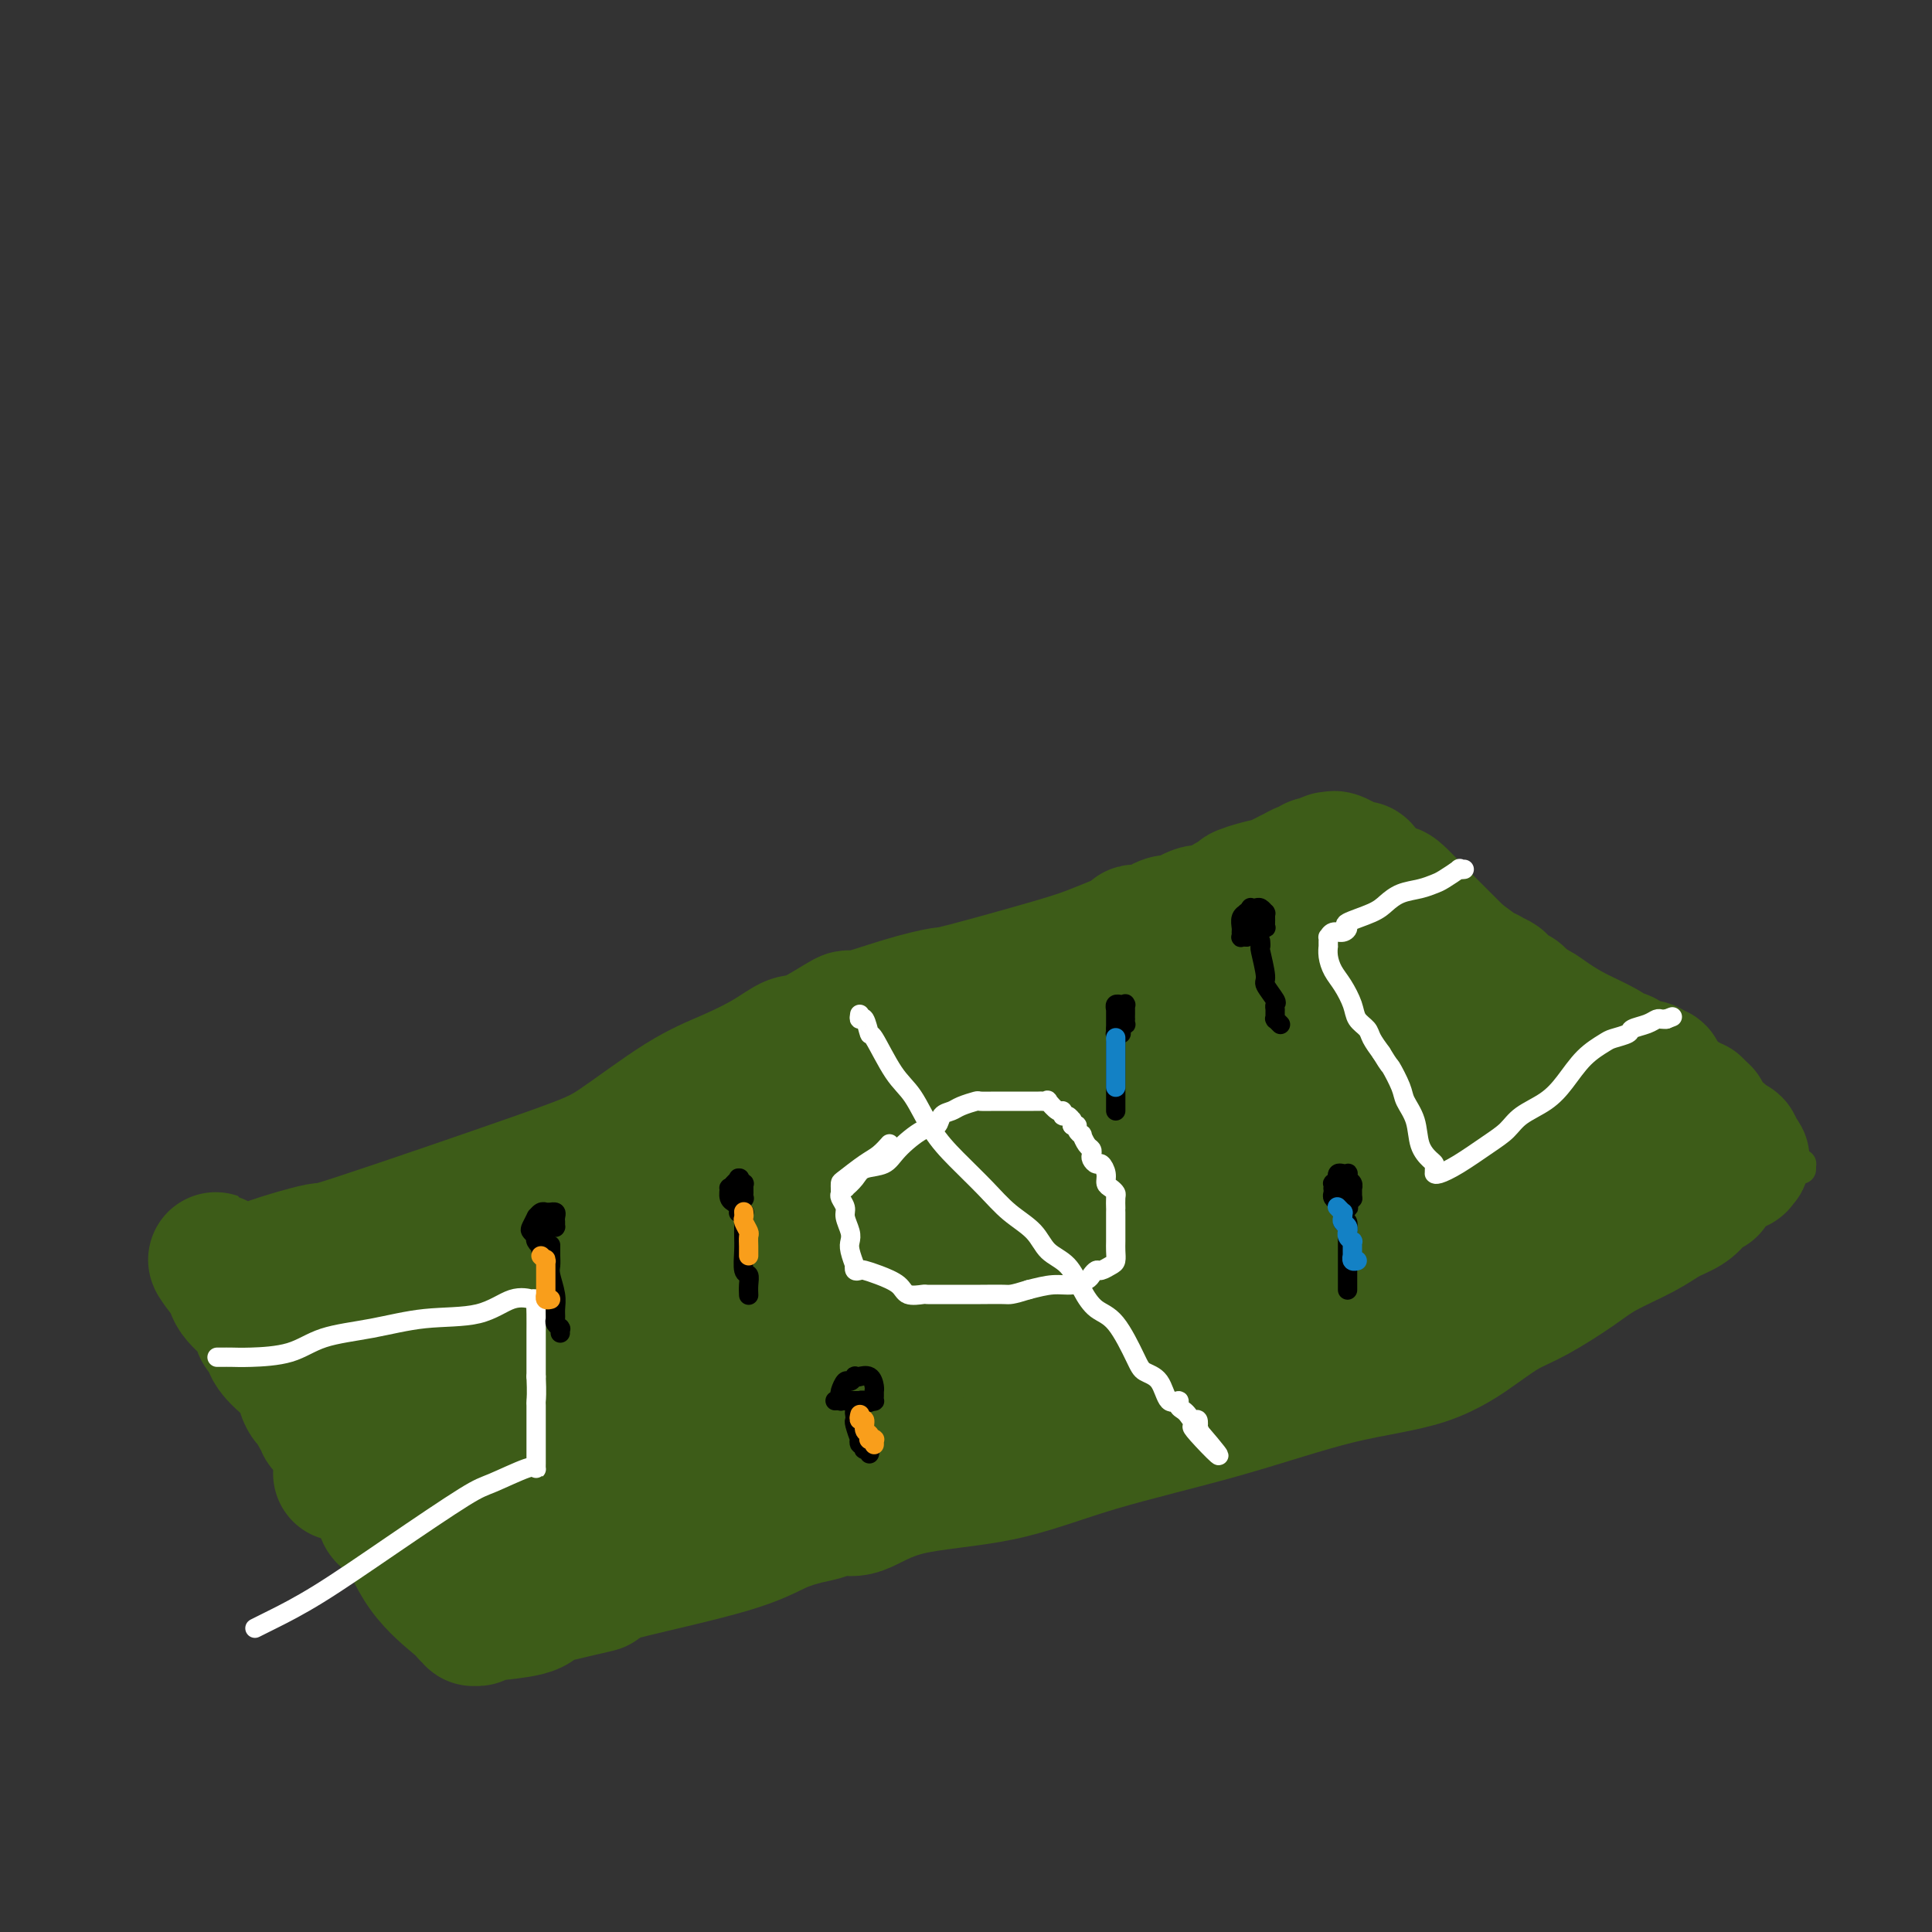<svg viewBox='0 0 400 400' version='1.1' xmlns='http://www.w3.org/2000/svg' xmlns:xlink='http://www.w3.org/1999/xlink'><rect x="0" y="0" width="400" height="400" fill="#333333" stroke="none"/><g fill='none' stroke='rgb(61,92,24)' stroke-width='6' stroke-linecap='round' stroke-linejoin='round'><path d='M37,260c-0.290,0.100 -0.581,0.200 0,0c0.581,-0.200 2.032,-0.698 3,-1c0.968,-0.302 1.453,-0.406 3,-1c1.547,-0.594 4.157,-1.678 5,-2c0.843,-0.322 -0.082,0.119 0,0c0.082,-0.119 1.171,-0.797 2,-1c0.829,-0.203 1.398,0.070 2,0c0.602,-0.070 1.238,-0.482 3,-1c1.762,-0.518 4.651,-1.141 7,-2c2.349,-0.859 4.159,-1.953 7,-3c2.841,-1.047 6.715,-2.045 11,-3c4.285,-0.955 8.983,-1.867 13,-3c4.017,-1.133 7.355,-2.488 12,-4c4.645,-1.512 10.599,-3.180 15,-4c4.401,-0.820 7.251,-0.790 10,-2c2.749,-1.210 5.397,-3.659 8,-5c2.603,-1.341 5.160,-1.573 8,-2c2.840,-0.427 5.962,-1.049 9,-2c3.038,-0.951 5.991,-2.233 9,-3c3.009,-0.767 6.075,-1.020 9,-2c2.925,-0.980 5.711,-2.687 8,-4c2.289,-1.313 4.083,-2.232 6,-3c1.917,-0.768 3.959,-1.384 6,-2'/><path d='M193,210c11.642,-4.389 9.247,-3.862 10,-5c0.753,-1.138 4.654,-3.942 9,-6c4.346,-2.058 9.138,-3.371 13,-5c3.862,-1.629 6.795,-3.573 10,-5c3.205,-1.427 6.683,-2.337 9,-3c2.317,-0.663 3.473,-1.081 5,-2c1.527,-0.919 3.424,-2.340 5,-3c1.576,-0.660 2.831,-0.559 4,-1c1.169,-0.441 2.250,-1.425 3,-2c0.750,-0.575 1.167,-0.743 2,-1c0.833,-0.257 2.082,-0.605 3,-1c0.918,-0.395 1.503,-0.838 2,-1c0.497,-0.162 0.904,-0.042 1,0c0.096,0.042 -0.118,0.008 0,0c0.118,-0.008 0.568,0.012 1,0c0.432,-0.012 0.847,-0.056 1,0c0.153,0.056 0.044,0.211 0,0c-0.044,-0.211 -0.022,-0.789 0,-1c0.022,-0.211 0.044,-0.057 0,0c-0.044,0.057 -0.156,0.016 0,0c0.156,-0.016 0.578,-0.008 1,0'/><path d='M272,174c12.234,-5.568 3.320,-1.488 0,0c-3.320,1.488 -1.045,0.385 0,0c1.045,-0.385 0.860,-0.051 1,0c0.140,0.051 0.607,-0.182 1,0c0.393,0.182 0.714,0.781 1,1c0.286,0.219 0.537,0.060 1,0c0.463,-0.060 1.136,-0.022 1,0c-0.136,0.022 -1.083,0.029 0,1c1.083,0.971 4.195,2.907 6,4c1.805,1.093 2.303,1.343 3,2c0.697,0.657 1.595,1.720 2,2c0.405,0.280 0.319,-0.225 1,0c0.681,0.225 2.128,1.179 3,2c0.872,0.821 1.169,1.510 2,2c0.831,0.490 2.198,0.781 3,1c0.802,0.219 1.041,0.364 2,1c0.959,0.636 2.638,1.762 3,2c0.362,0.238 -0.592,-0.412 0,0c0.592,0.412 2.731,1.886 5,3c2.269,1.114 4.668,1.867 7,3c2.332,1.133 4.598,2.645 7,4c2.402,1.355 4.941,2.552 7,4c2.059,1.448 3.637,3.148 5,4c1.363,0.852 2.509,0.856 3,1c0.491,0.144 0.325,0.428 1,1c0.675,0.572 2.191,1.432 3,2c0.809,0.568 0.910,0.845 1,1c0.090,0.155 0.169,0.187 1,1c0.831,0.813 2.416,2.406 4,4'/><path d='M346,220c12.505,8.127 6.766,5.445 6,5c-0.766,-0.445 3.441,1.349 6,3c2.559,1.651 3.469,3.161 4,4c0.531,0.839 0.682,1.008 1,1c0.318,-0.008 0.803,-0.194 1,0c0.197,0.194 0.104,0.769 0,1c-0.104,0.231 -0.220,0.118 0,0c0.220,-0.118 0.777,-0.242 1,0c0.223,0.242 0.111,0.848 0,1c-0.111,0.152 -0.223,-0.151 0,0c0.223,0.151 0.781,0.758 1,1c0.219,0.242 0.100,0.121 0,0c-0.100,-0.121 -0.183,-0.241 0,0c0.183,0.241 0.630,0.843 1,1c0.370,0.157 0.663,-0.130 1,0c0.337,0.130 0.717,0.676 1,1c0.283,0.324 0.468,0.426 1,1c0.532,0.574 1.410,1.622 2,2c0.590,0.378 0.890,0.087 1,0c0.110,-0.087 0.029,0.029 0,0c-0.029,-0.029 -0.008,-0.204 0,0c0.008,0.204 0.002,0.787 0,1c-0.002,0.213 -0.001,0.057 0,0c0.001,-0.057 0.000,-0.016 0,0c-0.000,0.016 -0.000,0.008 0,0'/></g>
<g fill='none' stroke='rgb(61,92,24)' stroke-width='28' stroke-linecap='round' stroke-linejoin='round'><path d='M354,246c-0.444,-0.007 -0.888,-0.014 -1,0c-0.112,0.014 0.109,0.048 0,0c-0.109,-0.048 -0.549,-0.179 -1,0c-0.451,0.179 -0.914,0.669 -1,1c-0.086,0.331 0.203,0.504 0,1c-0.203,0.496 -0.900,1.317 -2,2c-1.100,0.683 -2.603,1.229 -4,2c-1.397,0.771 -2.687,1.767 -5,3c-2.313,1.233 -5.650,2.704 -8,4c-2.350,1.296 -3.712,2.416 -6,4c-2.288,1.584 -5.503,3.631 -8,5c-2.497,1.369 -4.278,2.058 -6,3c-1.722,0.942 -3.387,2.136 -6,4c-2.613,1.864 -6.176,4.397 -11,6c-4.824,1.603 -10.909,2.275 -18,4c-7.091,1.725 -15.187,4.502 -24,7c-8.813,2.498 -18.342,4.717 -26,7c-7.658,2.283 -13.444,4.629 -20,6c-6.556,1.371 -13.883,1.767 -19,3c-5.117,1.233 -8.026,3.302 -10,4c-1.974,0.698 -3.014,0.026 -4,0c-0.986,-0.026 -1.920,0.595 -3,1c-1.080,0.405 -2.308,0.595 -4,1c-1.692,0.405 -3.848,1.026 -6,2c-2.152,0.974 -4.298,2.302 -10,4c-5.702,1.698 -14.958,3.765 -20,5c-5.042,1.235 -5.869,1.639 -7,2c-1.131,0.361 -2.565,0.681 -4,1'/><path d='M120,328c-27.090,7.497 -7.314,2.741 0,1c7.314,-1.741 2.166,-0.467 0,0c-2.166,0.467 -1.350,0.125 -1,0c0.350,-0.125 0.232,-0.035 0,0c-0.232,0.035 -0.580,0.015 -1,0c-0.420,-0.015 -0.911,-0.026 -1,0c-0.089,0.026 0.226,0.088 0,0c-0.226,-0.088 -0.993,-0.325 -2,0c-1.007,0.325 -2.253,1.211 -3,2c-0.747,0.789 -0.994,1.479 -3,2c-2.006,0.521 -5.771,0.872 -7,1c-1.229,0.128 0.077,0.033 0,0c-0.077,-0.033 -1.536,-0.005 -2,0c-0.464,0.005 0.068,-0.013 0,0c-0.068,0.013 -0.735,0.057 -1,0c-0.265,-0.057 -0.127,-0.215 0,0c0.127,0.215 0.245,0.805 0,1c-0.245,0.195 -0.852,-0.003 -1,0c-0.148,0.003 0.162,0.207 0,0c-0.162,-0.207 -0.798,-0.826 -1,-1c-0.202,-0.174 0.030,0.098 0,0c-0.030,-0.098 -0.322,-0.567 -2,-2c-1.678,-1.433 -4.743,-3.830 -7,-7c-2.257,-3.170 -3.708,-7.114 -5,-9c-1.292,-1.886 -2.426,-1.715 -3,-2c-0.574,-0.285 -0.587,-1.025 -1,-2c-0.413,-0.975 -1.227,-2.186 -2,-3c-0.773,-0.814 -1.507,-1.233 -2,-2c-0.493,-0.767 -0.747,-1.884 -1,-3'/><path d='M74,304c-3.840,-5.084 -2.941,-3.795 -3,-4c-0.059,-0.205 -1.077,-1.904 -2,-3c-0.923,-1.096 -1.753,-1.588 -2,-2c-0.247,-0.412 0.088,-0.742 0,-1c-0.088,-0.258 -0.599,-0.442 -1,-1c-0.401,-0.558 -0.691,-1.490 -1,-2c-0.309,-0.510 -0.635,-0.598 -1,-1c-0.365,-0.402 -0.767,-1.118 -1,-2c-0.233,-0.882 -0.296,-1.929 -1,-3c-0.704,-1.071 -2.048,-2.167 -3,-3c-0.952,-0.833 -1.513,-1.403 -2,-2c-0.487,-0.597 -0.901,-1.220 -1,-2c-0.099,-0.780 0.117,-1.716 0,-2c-0.117,-0.284 -0.568,0.083 -1,0c-0.432,-0.083 -0.847,-0.617 -1,-1c-0.153,-0.383 -0.045,-0.614 0,-1c0.045,-0.386 0.026,-0.927 -1,-2c-1.026,-1.073 -3.058,-2.679 -4,-4c-0.942,-1.321 -0.792,-2.356 -1,-3c-0.208,-0.644 -0.774,-0.898 -1,-1c-0.226,-0.102 -0.113,-0.051 0,0'/><path d='M47,264c-4.324,-6.197 -1.635,-1.691 0,0c1.635,1.691 2.215,0.565 6,-1c3.785,-1.565 10.774,-3.570 13,-4c2.226,-0.430 -0.312,0.714 8,-2c8.312,-2.714 27.475,-9.285 38,-13c10.525,-3.715 12.413,-4.572 16,-7c3.587,-2.428 8.874,-6.426 13,-9c4.126,-2.574 7.090,-3.725 10,-5c2.910,-1.275 5.767,-2.675 8,-4c2.233,-1.325 3.844,-2.574 5,-3c1.156,-0.426 1.859,-0.027 4,-1c2.141,-0.973 5.721,-3.318 7,-4c1.279,-0.682 0.256,0.298 2,0c1.744,-0.298 6.255,-1.874 10,-3c3.745,-1.126 6.724,-1.800 8,-2c1.276,-0.200 0.848,0.076 5,-1c4.152,-1.076 12.885,-3.504 18,-5c5.115,-1.496 6.613,-2.061 9,-3c2.387,-0.939 5.661,-2.252 7,-3c1.339,-0.748 0.741,-0.932 1,-1c0.259,-0.068 1.374,-0.021 2,0c0.626,0.021 0.763,0.015 1,0c0.237,-0.015 0.575,-0.040 1,0c0.425,0.040 0.936,0.146 1,0c0.064,-0.146 -0.318,-0.545 0,-1c0.318,-0.455 1.335,-0.966 2,-1c0.665,-0.034 0.976,0.411 2,0c1.024,-0.411 2.759,-1.677 4,-2c1.241,-0.323 1.988,0.298 3,0c1.012,-0.298 2.289,-1.514 3,-2c0.711,-0.486 0.855,-0.243 1,0'/><path d='M255,187c12.992,-4.118 5.473,-2.413 3,-2c-2.473,0.413 0.100,-0.468 2,-1c1.900,-0.532 3.126,-0.717 4,-1c0.874,-0.283 1.396,-0.664 2,-1c0.604,-0.336 1.290,-0.626 2,-1c0.710,-0.374 1.444,-0.831 2,-1c0.556,-0.169 0.933,-0.049 1,0c0.067,0.049 -0.176,0.028 0,0c0.176,-0.028 0.773,-0.064 1,0c0.227,0.064 0.086,0.227 0,0c-0.086,-0.227 -0.115,-0.846 0,-1c0.115,-0.154 0.374,0.155 1,0c0.626,-0.155 1.618,-0.774 2,-1c0.382,-0.226 0.155,-0.060 0,0c-0.155,0.060 -0.238,0.014 0,0c0.238,-0.014 0.796,0.005 1,0c0.204,-0.005 0.053,-0.032 0,0c-0.053,0.032 -0.008,0.124 0,0c0.008,-0.124 -0.020,-0.465 1,0c1.020,0.465 3.090,1.737 4,2c0.910,0.263 0.660,-0.483 1,0c0.340,0.483 1.268,2.197 2,3c0.732,0.803 1.266,0.697 2,1c0.734,0.303 1.668,1.017 2,1c0.332,-0.017 0.061,-0.764 1,0c0.939,0.764 3.087,3.040 4,4c0.913,0.960 0.592,0.605 1,1c0.408,0.395 1.545,1.542 3,3c1.455,1.458 3.227,3.229 5,5'/><path d='M302,198c5.041,3.714 4.142,2.998 4,3c-0.142,0.002 0.472,0.720 1,1c0.528,0.280 0.972,0.122 1,0c0.028,-0.122 -0.358,-0.206 0,0c0.358,0.206 1.461,0.703 2,1c0.539,0.297 0.514,0.394 1,1c0.486,0.606 1.483,1.723 2,2c0.517,0.277 0.555,-0.285 1,0c0.445,0.285 1.298,1.416 2,2c0.702,0.584 1.253,0.619 2,1c0.747,0.381 1.692,1.106 3,2c1.308,0.894 2.981,1.955 5,3c2.019,1.045 4.384,2.074 6,3c1.616,0.926 2.482,1.750 3,2c0.518,0.250 0.689,-0.073 1,0c0.311,0.073 0.763,0.541 1,1c0.237,0.459 0.260,0.907 1,1c0.740,0.093 2.197,-0.171 3,0c0.803,0.171 0.950,0.777 1,1c0.050,0.223 0.001,0.061 0,0c-0.001,-0.061 0.045,-0.023 0,0c-0.045,0.023 -0.182,0.029 0,0c0.182,-0.029 0.684,-0.093 1,0c0.316,0.093 0.445,0.345 0,1c-0.445,0.655 -1.466,1.715 -2,2c-0.534,0.285 -0.581,-0.204 -3,1c-2.419,1.204 -7.209,4.102 -12,7'/><path d='M326,233c-3.442,1.947 -3.548,1.815 -5,3c-1.452,1.185 -4.250,3.685 -6,5c-1.750,1.315 -2.451,1.443 -3,2c-0.549,0.557 -0.948,1.542 -2,2c-1.052,0.458 -2.759,0.391 -4,1c-1.241,0.609 -2.016,1.896 -5,4c-2.984,2.104 -8.176,5.025 -13,7c-4.824,1.975 -9.279,3.004 -17,6c-7.721,2.996 -18.709,7.958 -26,11c-7.291,3.042 -10.885,4.165 -14,5c-3.115,0.835 -5.750,1.382 -8,2c-2.250,0.618 -4.116,1.309 -6,2c-1.884,0.691 -3.786,1.384 -6,2c-2.214,0.616 -4.740,1.156 -8,2c-3.260,0.844 -7.254,1.991 -12,3c-4.746,1.009 -10.243,1.878 -18,3c-7.757,1.122 -17.776,2.496 -22,3c-4.224,0.504 -2.655,0.139 -9,1c-6.345,0.861 -20.603,2.949 -28,4c-7.397,1.051 -7.932,1.066 -8,1c-0.068,-0.066 0.330,-0.214 0,0c-0.330,0.214 -1.387,0.789 -2,1c-0.613,0.211 -0.783,0.057 -1,0c-0.217,-0.057 -0.482,-0.016 -1,0c-0.518,0.016 -1.290,0.008 -2,0c-0.710,-0.008 -1.360,-0.016 -2,0c-0.640,0.016 -1.271,0.057 -3,0c-1.729,-0.057 -4.556,-0.211 -7,0c-2.444,0.211 -4.504,0.788 -6,1c-1.496,0.212 -2.427,0.061 -3,0c-0.573,-0.061 -0.786,-0.030 -1,0'/><path d='M78,304c-14.666,1.863 -3.831,1.021 0,0c3.831,-1.021 0.659,-2.222 -1,-4c-1.659,-1.778 -1.803,-4.134 -2,-6c-0.197,-1.866 -0.445,-3.243 -1,-5c-0.555,-1.757 -1.416,-3.893 -2,-6c-0.584,-2.107 -0.889,-4.185 -1,-6c-0.111,-1.815 -0.027,-3.367 0,-4c0.027,-0.633 -0.001,-0.346 0,-1c0.001,-0.654 0.032,-2.251 0,-3c-0.032,-0.749 -0.125,-0.652 1,-1c1.125,-0.348 3.470,-1.140 6,-2c2.530,-0.860 5.244,-1.788 9,-3c3.756,-1.212 8.552,-2.708 12,-4c3.448,-1.292 5.546,-2.378 7,-3c1.454,-0.622 2.262,-0.778 3,-1c0.738,-0.222 1.405,-0.510 3,-1c1.595,-0.490 4.117,-1.184 7,-2c2.883,-0.816 6.126,-1.756 9,-2c2.874,-0.244 5.377,0.208 9,0c3.623,-0.208 8.364,-1.075 14,-2c5.636,-0.925 12.166,-1.908 20,-3c7.834,-1.092 16.972,-2.294 26,-4c9.028,-1.706 17.946,-3.915 25,-6c7.054,-2.085 12.243,-4.046 18,-7c5.757,-2.954 12.081,-6.899 15,-9c2.919,-2.101 2.431,-2.356 3,-3c0.569,-0.644 2.194,-1.678 3,-2c0.806,-0.322 0.793,0.068 1,0c0.207,-0.068 0.633,-0.595 1,-1c0.367,-0.405 0.676,-0.687 1,-1c0.324,-0.313 0.662,-0.656 1,-1'/><path d='M265,211c4.106,-2.581 1.871,-0.533 1,0c-0.871,0.533 -0.378,-0.448 0,-1c0.378,-0.552 0.641,-0.673 1,-1c0.359,-0.327 0.814,-0.858 1,-1c0.186,-0.142 0.101,0.107 0,0c-0.101,-0.107 -0.219,-0.568 0,-1c0.219,-0.432 0.776,-0.833 1,-1c0.224,-0.167 0.116,-0.100 0,0c-0.116,0.100 -0.241,0.233 0,0c0.241,-0.233 0.849,-0.832 1,-1c0.151,-0.168 -0.153,0.097 0,0c0.153,-0.097 0.764,-0.554 1,-1c0.236,-0.446 0.099,-0.880 0,-1c-0.099,-0.120 -0.159,0.073 0,0c0.159,-0.073 0.535,-0.411 1,0c0.465,0.411 1.017,1.573 2,3c0.983,1.427 2.397,3.119 6,6c3.603,2.881 9.395,6.951 12,9c2.605,2.049 2.021,2.078 2,2c-0.021,-0.078 0.519,-0.264 1,0c0.481,0.264 0.902,0.978 1,1c0.098,0.022 -0.127,-0.648 0,-1c0.127,-0.352 0.608,-0.386 0,-1c-0.608,-0.614 -2.304,-1.807 -4,-3'/><path d='M292,219c-1.442,-0.982 -4.047,-1.437 -7,-2c-2.953,-0.563 -6.255,-1.235 -9,-2c-2.745,-0.765 -4.934,-1.624 -8,-2c-3.066,-0.376 -7.011,-0.269 -9,0c-1.989,0.269 -2.024,0.698 -3,1c-0.976,0.302 -2.893,0.475 -4,1c-1.107,0.525 -1.406,1.401 -2,2c-0.594,0.599 -1.485,0.921 -2,1c-0.515,0.079 -0.655,-0.085 -2,0c-1.345,0.085 -3.896,0.418 -7,1c-3.104,0.582 -6.763,1.412 -9,2c-2.237,0.588 -3.054,0.932 -4,1c-0.946,0.068 -2.020,-0.141 -4,0c-1.980,0.141 -4.864,0.634 -9,1c-4.136,0.366 -9.522,0.607 -13,1c-3.478,0.393 -5.048,0.937 -7,1c-1.952,0.063 -4.285,-0.356 -6,0c-1.715,0.356 -2.813,1.487 -4,2c-1.187,0.513 -2.463,0.408 -5,1c-2.537,0.592 -6.336,1.882 -10,3c-3.664,1.118 -7.194,2.066 -10,3c-2.806,0.934 -4.887,1.854 -7,3c-2.113,1.146 -4.259,2.516 -6,4c-1.741,1.484 -3.079,3.080 -5,5c-1.921,1.920 -4.427,4.164 -7,6c-2.573,1.836 -5.215,3.266 -9,6c-3.785,2.734 -8.713,6.774 -13,10c-4.287,3.226 -7.933,5.638 -11,8c-3.067,2.362 -5.557,4.674 -7,6c-1.443,1.326 -1.841,1.664 -2,2c-0.159,0.336 -0.080,0.668 0,1'/><path d='M91,285c-10.591,7.890 -3.570,2.113 -1,0c2.570,-2.113 0.689,-0.564 0,0c-0.689,0.564 -0.185,0.141 0,0c0.185,-0.141 0.050,-0.000 0,0c-0.050,0.000 -0.014,-0.140 0,0c0.014,0.140 0.006,0.559 0,1c-0.006,0.441 -0.011,0.903 0,1c0.011,0.097 0.038,-0.172 0,0c-0.038,0.172 -0.141,0.784 0,1c0.141,0.216 0.525,0.038 1,1c0.475,0.962 1.041,3.066 2,5c0.959,1.934 2.312,3.698 4,6c1.688,2.302 3.710,5.142 5,7c1.290,1.858 1.848,2.732 2,3c0.152,0.268 -0.103,-0.072 0,0c0.103,0.072 0.563,0.555 1,1c0.437,0.445 0.849,0.851 1,1c0.151,0.149 0.039,0.041 0,0c-0.039,-0.041 -0.005,-0.014 0,0c0.005,0.014 -0.019,0.015 0,0c0.019,-0.015 0.080,-0.045 0,0c-0.080,0.045 -0.300,0.167 0,-2c0.300,-2.167 1.119,-6.622 2,-10c0.881,-3.378 1.823,-5.679 3,-8c1.177,-2.321 2.588,-4.660 4,-7'/><path d='M115,285c1.388,-5.079 0.358,-4.275 0,-4c-0.358,0.275 -0.043,0.021 0,0c0.043,-0.021 -0.186,0.189 0,0c0.186,-0.189 0.787,-0.778 1,-1c0.213,-0.222 0.038,-0.076 0,0c-0.038,0.076 0.063,0.084 0,0c-0.063,-0.084 -0.288,-0.259 1,-1c1.288,-0.741 4.091,-2.049 5,-3c0.909,-0.951 -0.076,-1.545 3,-3c3.076,-1.455 10.212,-3.770 17,-5c6.788,-1.230 13.226,-1.374 21,-2c7.774,-0.626 16.882,-1.734 27,-3c10.118,-1.266 21.245,-2.690 33,-4c11.755,-1.310 24.138,-2.506 33,-4c8.862,-1.494 14.202,-3.285 19,-5c4.798,-1.715 9.055,-3.353 11,-4c1.945,-0.647 1.578,-0.303 2,-1c0.422,-0.697 1.633,-2.434 2,-3c0.367,-0.566 -0.109,0.038 0,0c0.109,-0.038 0.802,-0.718 1,-1c0.198,-0.282 -0.101,-0.166 0,0c0.101,0.166 0.601,0.380 1,0c0.399,-0.380 0.695,-1.356 1,-2c0.305,-0.644 0.618,-0.958 1,-1c0.382,-0.042 0.833,0.187 1,0c0.167,-0.187 0.048,-0.789 0,-1c-0.048,-0.211 -0.027,-0.032 0,0c0.027,0.032 0.059,-0.084 0,0c-0.059,0.084 -0.208,0.369 0,0c0.208,-0.369 0.774,-1.391 1,-2c0.226,-0.609 0.113,-0.804 0,-1'/><path d='M296,234c1.446,-2.095 0.062,-1.332 0,-1c-0.062,0.332 1.200,0.233 0,0c-1.200,-0.233 -4.861,-0.598 -8,-1c-3.139,-0.402 -5.754,-0.840 -10,-1c-4.246,-0.160 -10.122,-0.043 -15,0c-4.878,0.043 -8.757,0.012 -12,0c-3.243,-0.012 -5.850,-0.004 -7,0c-1.150,0.004 -0.844,0.005 -1,0c-0.156,-0.005 -0.776,-0.016 -1,0c-0.224,0.016 -0.053,0.059 0,0c0.053,-0.059 -0.011,-0.221 0,0c0.011,0.221 0.096,0.823 0,1c-0.096,0.177 -0.375,-0.072 2,0c2.375,0.072 7.404,0.465 12,0c4.596,-0.465 8.761,-1.787 13,-3c4.239,-1.213 8.554,-2.318 11,-3c2.446,-0.682 3.023,-0.943 4,-2c0.977,-1.057 2.352,-2.910 4,-4c1.648,-1.090 3.568,-1.416 5,-2c1.432,-0.584 2.376,-1.424 3,-2c0.624,-0.576 0.926,-0.886 1,-1c0.074,-0.114 -0.082,-0.030 0,0c0.082,0.030 0.400,0.008 1,0c0.600,-0.008 1.481,-0.002 2,0c0.519,0.002 0.675,0.001 1,0c0.325,-0.001 0.818,-0.000 1,0c0.182,0.000 0.052,0.000 0,0c-0.052,-0.000 -0.026,-0.000 0,0'/><path d='M302,215c3.639,-1.698 1.736,-0.442 1,0c-0.736,0.442 -0.307,0.069 0,0c0.307,-0.069 0.491,0.167 1,0c0.509,-0.167 1.341,-0.738 2,0c0.659,0.738 1.143,2.786 2,4c0.857,1.214 2.085,1.594 3,2c0.915,0.406 1.517,0.837 2,1c0.483,0.163 0.846,0.058 1,0c0.154,-0.058 0.100,-0.068 0,0c-0.100,0.068 -0.245,0.214 0,0c0.245,-0.214 0.881,-0.788 1,-1c0.119,-0.212 -0.281,-0.060 0,0c0.281,0.060 1.241,0.030 2,0c0.759,-0.030 1.317,-0.060 2,0c0.683,0.060 1.492,0.211 2,0c0.508,-0.211 0.715,-0.785 1,-1c0.285,-0.215 0.649,-0.073 1,0c0.351,0.073 0.690,0.076 1,0c0.310,-0.076 0.590,-0.232 1,0c0.410,0.232 0.950,0.850 1,1c0.050,0.150 -0.390,-0.170 0,0c0.390,0.170 1.610,0.830 2,1c0.390,0.170 -0.050,-0.151 0,0c0.050,0.151 0.591,0.772 1,1c0.409,0.228 0.687,0.061 1,0c0.313,-0.061 0.661,-0.018 1,0c0.339,0.018 0.670,0.009 1,0'/><path d='M332,223c1.444,0.480 1.055,0.181 1,0c-0.055,-0.181 0.223,-0.244 1,0c0.777,0.244 2.054,0.797 3,1c0.946,0.203 1.560,0.058 2,0c0.440,-0.058 0.707,-0.030 1,0c0.293,0.030 0.613,0.061 1,0c0.387,-0.061 0.839,-0.213 1,0c0.161,0.213 0.029,0.793 0,1c-0.029,0.207 0.045,0.041 0,0c-0.045,-0.041 -0.209,0.041 0,0c0.209,-0.041 0.792,-0.207 1,0c0.208,0.207 0.041,0.786 0,1c-0.041,0.214 0.046,0.061 0,0c-0.046,-0.061 -0.224,-0.030 0,0c0.224,0.030 0.848,0.061 1,0c0.152,-0.061 -0.170,-0.212 0,0c0.170,0.212 0.830,0.789 1,1c0.170,0.211 -0.151,0.055 0,0c0.151,-0.055 0.776,-0.011 1,0c0.224,0.011 0.049,-0.011 0,0c-0.049,0.011 0.029,0.054 0,0c-0.029,-0.054 -0.165,-0.207 0,0c0.165,0.207 0.632,0.773 1,1c0.368,0.227 0.637,0.114 1,0c0.363,-0.114 0.819,-0.228 1,0c0.181,0.228 0.087,0.797 0,1c-0.087,0.203 -0.167,0.041 0,0c0.167,-0.041 0.581,0.041 1,0c0.419,-0.041 0.844,-0.203 1,0c0.156,0.203 0.045,0.772 0,1c-0.045,0.228 -0.022,0.114 0,0'/><path d='M351,230c2.941,1.022 0.792,0.077 0,0c-0.792,-0.077 -0.227,0.716 0,1c0.227,0.284 0.117,0.061 0,0c-0.117,-0.061 -0.241,0.040 0,0c0.241,-0.040 0.848,-0.221 1,0c0.152,0.221 -0.151,0.843 0,1c0.151,0.157 0.758,-0.150 1,0c0.242,0.150 0.121,0.757 0,1c-0.121,0.243 -0.243,0.121 0,0c0.243,-0.121 0.850,-0.243 1,0c0.150,0.243 -0.156,0.850 0,1c0.156,0.150 0.773,-0.156 1,0c0.227,0.156 0.065,0.774 0,1c-0.065,0.226 -0.031,0.060 0,0c0.031,-0.060 0.061,-0.012 0,0c-0.061,0.012 -0.212,-0.011 0,0c0.212,0.011 0.788,0.056 1,0c0.212,-0.056 0.061,-0.212 0,0c-0.061,0.212 -0.031,0.793 0,1c0.031,0.207 0.065,0.041 0,0c-0.065,-0.041 -0.227,0.041 0,0c0.227,-0.041 0.845,-0.207 1,0c0.155,0.207 -0.151,0.786 0,1c0.151,0.214 0.759,0.061 1,0c0.241,-0.061 0.116,-0.031 0,0c-0.116,0.031 -0.224,0.065 0,0c0.224,-0.065 0.778,-0.227 1,0c0.222,0.227 0.111,0.844 0,1c-0.111,0.156 -0.222,-0.150 0,0c0.222,0.150 0.778,0.757 1,1c0.222,0.243 0.111,0.121 0,0'/><path d='M360,239c1.392,1.614 0.370,1.151 0,1c-0.370,-0.151 -0.090,0.012 0,0c0.090,-0.012 -0.011,-0.200 0,0c0.011,0.200 0.134,0.788 0,1c-0.134,0.212 -0.525,0.048 -1,0c-0.475,-0.048 -1.033,0.020 -1,0c0.033,-0.020 0.658,-0.127 -1,0c-1.658,0.127 -5.599,0.487 -8,1c-2.401,0.513 -3.262,1.177 -5,2c-1.738,0.823 -4.354,1.804 -7,3c-2.646,1.196 -5.322,2.606 -8,3c-2.678,0.394 -5.360,-0.228 -8,0c-2.640,0.228 -5.240,1.307 -8,2c-2.760,0.693 -5.680,0.999 -9,1c-3.320,0.001 -7.042,-0.303 -11,0c-3.958,0.303 -8.154,1.212 -13,2c-4.846,0.788 -10.342,1.456 -14,2c-3.658,0.544 -5.478,0.965 -10,2c-4.522,1.035 -11.746,2.686 -17,4c-5.254,1.314 -8.538,2.293 -12,3c-3.462,0.707 -7.103,1.143 -11,2c-3.897,0.857 -8.051,2.134 -12,3c-3.949,0.866 -7.694,1.320 -12,2c-4.306,0.680 -9.175,1.584 -14,2c-4.825,0.416 -9.607,0.343 -14,1c-4.393,0.657 -8.398,2.045 -12,3c-3.602,0.955 -6.801,1.478 -10,2'/><path d='M142,281c-21.132,3.895 -11.963,1.631 -9,1c2.963,-0.631 -0.281,0.371 -2,1c-1.719,0.629 -1.913,0.885 -2,1c-0.087,0.115 -0.068,0.087 0,0c0.068,-0.087 0.186,-0.235 0,0c-0.186,0.235 -0.677,0.851 -1,1c-0.323,0.149 -0.478,-0.170 -1,0c-0.522,0.170 -1.411,0.830 -2,1c-0.589,0.170 -0.880,-0.149 -1,0c-0.120,0.149 -0.070,0.765 0,1c0.070,0.235 0.161,0.089 0,0c-0.161,-0.089 -0.573,-0.120 0,0c0.573,0.120 2.132,0.391 5,1c2.868,0.609 7.045,1.557 12,2c4.955,0.443 10.687,0.381 16,0c5.313,-0.381 10.208,-1.082 15,-2c4.792,-0.918 9.483,-2.055 12,-3c2.517,-0.945 2.862,-1.699 3,-2c0.138,-0.301 0.069,-0.151 0,0'/></g>
<g fill='none' stroke='rgb(255,255,255)' stroke-width='4' stroke-linecap='round' stroke-linejoin='round'><path d='M178,210c-0.084,0.519 -0.168,1.038 0,1c0.168,-0.038 0.589,-0.631 1,0c0.411,0.631 0.811,2.488 1,3c0.189,0.512 0.166,-0.322 1,1c0.834,1.322 2.526,4.800 4,7c1.474,2.200 2.731,3.123 4,5c1.269,1.877 2.549,4.707 4,7c1.451,2.293 3.072,4.049 5,6c1.928,1.951 4.161,4.095 6,6c1.839,1.905 3.283,3.569 5,5c1.717,1.431 3.708,2.628 5,4c1.292,1.372 1.885,2.919 3,4c1.115,1.081 2.754,1.697 4,3c1.246,1.303 2.100,3.294 3,5c0.900,1.706 1.845,3.126 3,4c1.155,0.874 2.522,1.202 4,3c1.478,1.798 3.069,5.066 4,7c0.931,1.934 1.201,2.535 2,3c0.799,0.465 2.126,0.793 3,2c0.874,1.207 1.295,3.293 2,4c0.705,0.707 1.694,0.036 2,0c0.306,-0.036 -0.072,0.563 0,1c0.072,0.437 0.594,0.711 1,1c0.406,0.289 0.696,0.593 1,1c0.304,0.407 0.620,0.917 1,1c0.380,0.083 0.823,-0.262 1,0c0.177,0.262 0.089,1.131 0,2'/><path d='M248,296c8.512,9.881 2.292,3.583 0,1c-2.292,-2.583 -0.655,-1.452 0,-1c0.655,0.452 0.327,0.226 0,0'/><path d='M174,246c0.409,0.012 0.817,0.024 1,0c0.183,-0.024 0.139,-0.085 0,0c-0.139,0.085 -0.374,0.317 0,0c0.374,-0.317 1.356,-1.182 2,-2c0.644,-0.818 0.950,-1.591 2,-2c1.050,-0.409 2.844,-0.456 4,-1c1.156,-0.544 1.675,-1.585 3,-3c1.325,-1.415 3.456,-3.205 5,-4c1.544,-0.795 2.502,-0.595 3,-1c0.498,-0.405 0.537,-1.415 1,-2c0.463,-0.585 1.349,-0.745 2,-1c0.651,-0.255 1.065,-0.604 2,-1c0.935,-0.396 2.389,-0.838 3,-1c0.611,-0.162 0.377,-0.043 1,0c0.623,0.043 2.103,0.012 3,0c0.897,-0.012 1.210,-0.003 2,0c0.790,0.003 2.057,0.001 3,0c0.943,-0.001 1.563,0.000 2,0c0.437,-0.000 0.690,-0.002 1,0c0.310,0.002 0.678,0.008 1,0c0.322,-0.008 0.598,-0.032 1,0c0.402,0.032 0.930,0.118 1,0c0.070,-0.118 -0.318,-0.439 0,0c0.318,0.439 1.343,1.638 2,2c0.657,0.362 0.947,-0.113 1,0c0.053,0.113 -0.129,0.814 0,1c0.129,0.186 0.571,-0.143 1,0c0.429,0.143 0.847,0.756 1,1c0.153,0.244 0.041,0.117 0,0c-0.041,-0.117 -0.011,-0.224 0,0c0.011,0.224 0.003,0.778 0,1c-0.003,0.222 -0.002,0.111 0,0'/><path d='M222,233c1.017,0.731 1.060,0.059 1,0c-0.060,-0.059 -0.223,0.495 0,1c0.223,0.505 0.830,0.962 1,1c0.170,0.038 -0.099,-0.341 0,0c0.099,0.341 0.565,1.402 1,2c0.435,0.598 0.837,0.733 1,1c0.163,0.267 0.086,0.666 0,1c-0.086,0.334 -0.181,0.604 0,1c0.181,0.396 0.640,0.918 1,1c0.360,0.082 0.622,-0.276 1,0c0.378,0.276 0.872,1.186 1,2c0.128,0.814 -0.109,1.532 0,2c0.109,0.468 0.565,0.685 1,1c0.435,0.315 0.849,0.728 1,1c0.151,0.272 0.041,0.405 0,1c-0.041,0.595 -0.011,1.654 0,2c0.011,0.346 0.003,-0.020 0,0c-0.003,0.020 -0.001,0.428 0,1c0.001,0.572 0.001,1.309 0,2c-0.001,0.691 -0.002,1.337 0,2c0.002,0.663 0.008,1.345 0,2c-0.008,0.655 -0.029,1.285 0,2c0.029,0.715 0.110,1.515 0,2c-0.110,0.485 -0.409,0.654 -1,1c-0.591,0.346 -1.473,0.867 -2,1c-0.527,0.133 -0.699,-0.123 -1,0c-0.301,0.123 -0.733,0.624 -1,1c-0.267,0.376 -0.371,0.627 -1,1c-0.629,0.373 -1.785,0.870 -3,1c-1.215,0.130 -2.490,-0.106 -4,0c-1.510,0.106 -3.255,0.553 -5,1'/><path d='M213,267c-3.685,1.155 -3.899,1.042 -5,1c-1.101,-0.042 -3.091,-0.012 -5,0c-1.909,0.012 -3.737,0.005 -5,0c-1.263,-0.005 -1.961,-0.007 -3,0c-1.039,0.007 -2.420,0.023 -3,0c-0.580,-0.023 -0.358,-0.087 -1,0c-0.642,0.087 -2.147,0.324 -3,0c-0.853,-0.324 -1.055,-1.210 -2,-2c-0.945,-0.790 -2.632,-1.484 -4,-2c-1.368,-0.516 -2.418,-0.854 -3,-1c-0.582,-0.146 -0.695,-0.101 -1,0c-0.305,0.101 -0.800,0.259 -1,0c-0.200,-0.259 -0.105,-0.936 0,-1c0.105,-0.064 0.220,0.485 0,0c-0.220,-0.485 -0.776,-2.002 -1,-3c-0.224,-0.998 -0.116,-1.475 0,-2c0.116,-0.525 0.241,-1.096 0,-2c-0.241,-0.904 -0.849,-2.141 -1,-3c-0.151,-0.859 0.156,-1.341 0,-2c-0.156,-0.659 -0.774,-1.496 -1,-2c-0.226,-0.504 -0.061,-0.674 0,-1c0.061,-0.326 0.017,-0.806 0,-1c-0.017,-0.194 -0.006,-0.100 0,0c0.006,0.100 0.007,0.207 0,0c-0.007,-0.207 -0.023,-0.728 0,-1c0.023,-0.272 0.083,-0.293 1,-1c0.917,-0.707 2.690,-2.098 4,-3c1.310,-0.902 2.155,-1.314 3,-2c0.845,-0.686 1.689,-1.646 2,-2c0.311,-0.354 0.089,-0.101 0,0c-0.089,0.101 -0.044,0.051 0,0'/><path d='M303,180c0.135,-0.015 0.269,-0.029 0,0c-0.269,0.029 -0.942,0.102 -1,0c-0.058,-0.102 0.497,-0.379 0,0c-0.497,0.379 -2.048,1.414 -3,2c-0.952,0.586 -1.305,0.723 -2,1c-0.695,0.277 -1.732,0.694 -3,1c-1.268,0.306 -2.766,0.501 -4,1c-1.234,0.499 -2.203,1.300 -3,2c-0.797,0.700 -1.421,1.297 -3,2c-1.579,0.703 -4.111,1.513 -5,2c-0.889,0.487 -0.133,0.651 0,1c0.133,0.349 -0.357,0.882 -1,1c-0.643,0.118 -1.440,-0.179 -2,0c-0.560,0.179 -0.882,0.833 -1,1c-0.118,0.167 -0.032,-0.152 0,0c0.032,0.152 0.008,0.777 0,1c-0.008,0.223 -0.002,0.044 0,0c0.002,-0.044 -0.000,0.046 0,0c0.000,-0.046 0.002,-0.227 0,0c-0.002,0.227 -0.009,0.864 0,1c0.009,0.136 0.034,-0.228 0,0c-0.034,0.228 -0.126,1.048 0,2c0.126,0.952 0.472,2.037 1,3c0.528,0.963 1.240,1.804 2,3c0.760,1.196 1.568,2.746 2,4c0.432,1.254 0.487,2.212 1,3c0.513,0.788 1.484,1.404 2,2c0.516,0.596 0.576,1.170 1,2c0.424,0.830 1.212,1.915 2,3'/><path d='M286,218c1.887,3.103 1.604,2.360 2,3c0.396,0.640 1.472,2.661 2,4c0.528,1.339 0.509,1.994 1,3c0.491,1.006 1.490,2.363 2,4c0.510,1.637 0.529,3.553 1,5c0.471,1.447 1.394,2.426 2,3c0.606,0.574 0.894,0.742 1,1c0.106,0.258 0.028,0.605 0,1c-0.028,0.395 -0.006,0.839 0,1c0.006,0.161 -0.002,0.039 0,0c0.002,-0.039 0.016,0.005 0,0c-0.016,-0.005 -0.062,-0.059 0,0c0.062,0.059 0.230,0.231 1,0c0.770,-0.231 2.141,-0.865 4,-2c1.859,-1.135 4.205,-2.770 6,-4c1.795,-1.230 3.039,-2.055 4,-3c0.961,-0.945 1.641,-2.011 3,-3c1.359,-0.989 3.398,-1.900 5,-3c1.602,-1.100 2.766,-2.389 4,-4c1.234,-1.611 2.538,-3.545 4,-5c1.462,-1.455 3.081,-2.431 4,-3c0.919,-0.569 1.139,-0.731 2,-1c0.861,-0.269 2.363,-0.647 3,-1c0.637,-0.353 0.408,-0.683 1,-1c0.592,-0.317 2.004,-0.621 3,-1c0.996,-0.379 1.576,-0.833 2,-1c0.424,-0.167 0.693,-0.048 1,0c0.307,0.048 0.654,0.024 1,0'/><path d='M345,211c2.167,-0.833 1.083,-0.417 0,0'/><path d='M45,281c0.001,0.000 0.003,0.000 0,0c-0.003,-0.000 -0.009,-0.000 0,0c0.009,0.000 0.035,0.000 0,0c-0.035,-0.000 -0.132,-0.001 0,0c0.132,0.001 0.491,0.005 1,0c0.509,-0.005 1.167,-0.017 2,0c0.833,0.017 1.841,0.064 4,0c2.159,-0.064 5.468,-0.238 8,-1c2.532,-0.762 4.287,-2.110 7,-3c2.713,-0.890 6.385,-1.321 10,-2c3.615,-0.679 7.174,-1.607 11,-2c3.826,-0.393 7.919,-0.250 11,-1c3.081,-0.750 5.151,-2.395 7,-3c1.849,-0.605 3.476,-0.172 4,0c0.524,0.172 -0.056,0.084 0,0c0.056,-0.084 0.747,-0.165 1,0c0.253,0.165 0.068,0.574 0,1c-0.068,0.426 -0.018,0.867 0,2c0.018,1.133 0.005,2.958 0,4c-0.005,1.042 -0.001,1.300 0,2c0.001,0.700 0.000,1.842 0,3c-0.000,1.158 -0.000,2.331 0,3c0.000,0.669 0.000,0.835 0,1'/><path d='M111,285c0.155,3.580 0.041,4.531 0,5c-0.041,0.469 -0.011,0.458 0,1c0.011,0.542 0.003,1.638 0,3c-0.003,1.362 -0.001,2.992 0,4c0.001,1.008 0.000,1.395 0,2c-0.000,0.605 -0.000,1.429 0,2c0.000,0.571 -0.000,0.889 0,1c0.000,0.111 0.000,0.017 0,0c-0.000,-0.017 -0.001,0.045 0,0c0.001,-0.045 0.005,-0.198 0,0c-0.005,0.198 -0.019,0.746 0,1c0.019,0.254 0.070,0.212 0,0c-0.070,-0.212 -0.262,-0.596 -2,0c-1.738,0.596 -5.022,2.170 -7,3c-1.978,0.830 -2.649,0.916 -6,3c-3.351,2.084 -9.382,6.166 -15,10c-5.618,3.834 -10.824,7.419 -15,10c-4.176,2.581 -7.323,4.160 -9,5c-1.677,0.840 -1.885,0.943 -2,1c-0.115,0.057 -0.136,0.068 0,0c0.136,-0.068 0.428,-0.214 0,0c-0.428,0.214 -1.577,0.788 -2,1c-0.423,0.212 -0.121,0.060 0,0c0.121,-0.060 0.060,-0.030 0,0'/></g>
<g fill='none' stroke='rgb(0,0,0)' stroke-width='4' stroke-linecap='round' stroke-linejoin='round'><path d='M112,259c-0.030,-0.444 -0.060,-0.889 0,-1c0.060,-0.111 0.209,0.110 0,0c-0.209,-0.110 -0.775,-0.553 -1,-1c-0.225,-0.447 -0.109,-0.898 0,-1c0.109,-0.102 0.211,0.145 0,0c-0.211,-0.145 -0.733,-0.684 -1,-1c-0.267,-0.316 -0.278,-0.410 0,-1c0.278,-0.590 0.845,-1.675 1,-2c0.155,-0.325 -0.103,0.109 0,0c0.103,-0.109 0.568,-0.761 1,-1c0.432,-0.239 0.833,-0.064 1,0c0.167,0.064 0.101,0.016 0,0c-0.101,-0.016 -0.237,-0.002 0,0c0.237,0.002 0.848,-0.010 1,0c0.152,0.010 -0.155,0.040 0,0c0.155,-0.040 0.774,-0.151 1,0c0.226,0.151 0.060,0.562 0,1c-0.060,0.438 -0.016,0.902 0,1c0.016,0.098 0.002,-0.171 0,0c-0.002,0.171 0.006,0.782 0,1c-0.006,0.218 -0.026,0.045 0,0c0.026,-0.045 0.100,0.040 0,0c-0.100,-0.040 -0.373,-0.203 -1,0c-0.627,0.203 -1.608,0.772 -2,1c-0.392,0.228 -0.196,0.114 0,0'/><path d='M112,255c-0.597,0.614 -1.088,0.151 -1,0c0.088,-0.151 0.756,0.012 1,0c0.244,-0.012 0.065,-0.199 0,0c-0.065,0.199 -0.018,0.784 0,1c0.018,0.216 0.005,0.062 0,0c-0.005,-0.062 -0.003,-0.031 0,0'/><path d='M114,258c0.002,-0.175 0.004,-0.350 0,0c-0.004,0.350 -0.015,1.224 0,2c0.015,0.776 0.057,1.455 0,2c-0.057,0.545 -0.212,0.958 0,2c0.212,1.042 0.793,2.714 1,4c0.207,1.286 0.041,2.187 0,3c-0.041,0.813 0.041,1.537 0,2c-0.041,0.463 -0.207,0.664 0,1c0.207,0.336 0.788,0.808 1,1c0.212,0.192 0.057,0.103 0,0c-0.057,-0.103 -0.015,-0.220 0,0c0.015,0.220 0.004,0.777 0,1c-0.004,0.223 -0.002,0.111 0,0'/><path d='M153,248c0.009,0.423 0.017,0.846 0,1c-0.017,0.154 -0.061,0.040 0,0c0.061,-0.040 0.227,-0.004 0,0c-0.227,0.004 -0.846,-0.022 -1,0c-0.154,0.022 0.159,0.093 0,0c-0.159,-0.093 -0.790,-0.350 -1,-1c-0.210,-0.650 -0.000,-1.695 0,-2c0.000,-0.305 -0.210,0.129 0,0c0.210,-0.129 0.840,-0.820 1,-1c0.160,-0.180 -0.149,0.152 0,0c0.149,-0.152 0.758,-0.788 1,-1c0.242,-0.212 0.117,-0.002 0,0c-0.117,0.002 -0.228,-0.206 0,0c0.228,0.206 0.793,0.826 1,1c0.207,0.174 0.056,-0.098 0,0c-0.056,0.098 -0.015,0.566 0,1c0.015,0.434 0.005,0.834 0,1c-0.005,0.166 -0.005,0.097 0,0c0.005,-0.097 0.015,-0.222 0,0c-0.015,0.222 -0.057,0.792 0,1c0.057,0.208 0.211,0.056 0,0c-0.211,-0.056 -0.788,-0.015 -1,0c-0.212,0.015 -0.061,0.004 0,0c0.061,-0.004 0.030,-0.002 0,0'/><path d='M153,250c0.030,0.424 0.061,0.848 0,1c-0.061,0.152 -0.212,0.033 0,0c0.212,-0.033 0.789,0.021 1,0c0.211,-0.021 0.057,-0.117 0,0c-0.057,0.117 -0.016,0.449 0,1c0.016,0.551 0.008,1.323 0,2c-0.008,0.677 -0.016,1.259 0,2c0.016,0.741 0.057,1.642 0,3c-0.057,1.358 -0.211,3.173 0,4c0.211,0.827 0.789,0.666 1,1c0.211,0.334 0.057,1.161 0,2c-0.057,0.839 -0.015,1.689 0,2c0.015,0.311 0.004,0.084 0,0c-0.004,-0.084 -0.001,-0.024 0,0c0.001,0.024 0.001,0.012 0,0'/><path d='M232,214c0.113,-0.002 0.226,-0.004 0,0c-0.226,0.004 -0.793,0.012 -1,0c-0.207,-0.012 -0.056,-0.046 0,0c0.056,0.046 0.015,0.171 0,0c-0.015,-0.171 -0.004,-0.637 0,-1c0.004,-0.363 0.001,-0.623 0,-1c-0.001,-0.377 -0.000,-0.872 0,-1c0.000,-0.128 0.000,0.110 0,0c-0.000,-0.110 -0.001,-0.569 0,-1c0.001,-0.431 0.004,-0.833 0,-1c-0.004,-0.167 -0.015,-0.097 0,0c0.015,0.097 0.056,0.222 0,0c-0.056,-0.222 -0.207,-0.792 0,-1c0.207,-0.208 0.774,-0.055 1,0c0.226,0.055 0.113,0.013 0,0c-0.113,-0.013 -0.226,0.003 0,0c0.226,-0.003 0.793,-0.025 1,0c0.207,0.025 0.056,0.097 0,0c-0.056,-0.097 -0.015,-0.362 0,0c0.015,0.362 0.005,1.351 0,2c-0.005,0.649 -0.005,0.959 0,1c0.005,0.041 0.015,-0.185 0,0c-0.015,0.185 -0.056,0.782 0,1c0.056,0.218 0.207,0.059 0,0c-0.207,-0.059 -0.774,-0.017 -1,0c-0.226,0.017 -0.113,0.008 0,0'/><path d='M232,212c0.214,0.845 0.250,0.958 0,1c-0.250,0.042 -0.786,0.012 -1,0c-0.214,-0.012 -0.107,-0.006 0,0'/><path d='M231,216c0.000,-0.095 0.000,-0.190 0,0c0.000,0.190 0.000,0.664 0,1c0.000,0.336 -0.000,0.534 0,1c0.000,0.466 0.000,1.199 0,2c0.000,0.801 0.000,1.668 0,3c0.000,1.332 0.000,3.127 0,4c0.000,0.873 0.000,0.822 0,1c0.000,0.178 0.000,0.584 0,1c0.000,0.416 -0.000,0.843 0,1c0.000,0.157 0.000,0.045 0,0c0.000,-0.045 0.000,-0.022 0,0'/><path d='M278,249c0.390,0.420 0.780,0.841 1,1c0.220,0.159 0.270,0.058 0,0c-0.270,-0.058 -0.861,-0.071 -1,0c-0.139,0.071 0.173,0.227 0,0c-0.173,-0.227 -0.831,-0.835 -1,-1c-0.169,-0.165 0.151,0.115 0,0c-0.151,-0.115 -0.772,-0.623 -1,-1c-0.228,-0.377 -0.062,-0.622 0,-1c0.062,-0.378 0.020,-0.890 0,-1c-0.020,-0.110 -0.019,0.182 0,0c0.019,-0.182 0.057,-0.837 0,-1c-0.057,-0.163 -0.208,0.167 0,0c0.208,-0.167 0.774,-0.829 1,-1c0.226,-0.171 0.112,0.150 0,0c-0.112,-0.150 -0.223,-0.772 0,-1c0.223,-0.228 0.778,-0.062 1,0c0.222,0.062 0.111,0.020 0,0c-0.111,-0.020 -0.222,-0.017 0,0c0.222,0.017 0.777,0.047 1,0c0.223,-0.047 0.112,-0.171 0,0c-0.112,0.171 -0.226,0.638 0,1c0.226,0.362 0.793,0.619 1,1c0.207,0.381 0.056,0.887 0,1c-0.056,0.113 -0.015,-0.167 0,0c0.015,0.167 0.004,0.780 0,1c-0.004,0.220 -0.001,0.045 0,0c0.001,-0.045 0.000,0.039 0,0c-0.000,-0.039 -0.000,-0.203 0,0c0.000,0.203 0.000,0.772 0,1c-0.000,0.228 -0.000,0.114 0,0'/><path d='M280,248c0.303,0.558 -0.441,-0.047 -1,0c-0.559,0.047 -0.933,0.744 -1,1c-0.067,0.256 0.174,0.069 0,0c-0.174,-0.069 -0.764,-0.020 -1,0c-0.236,0.020 -0.118,0.010 0,0'/><path d='M278,253c0.423,-0.212 0.845,-0.423 1,0c0.155,0.423 0.041,1.481 0,2c-0.041,0.519 -0.011,0.500 0,1c0.011,0.500 0.003,1.520 0,3c-0.003,1.480 -0.001,3.420 0,4c0.001,0.580 0.000,-0.198 0,0c-0.000,0.198 -0.000,1.374 0,2c0.000,0.626 0.000,0.704 0,1c-0.000,0.296 -0.000,0.810 0,1c0.000,0.190 0.000,0.054 0,0c-0.000,-0.054 -0.000,-0.027 0,0'/><path d='M173,290c0.030,-0.002 0.061,-0.004 0,0c-0.061,0.004 -0.213,0.013 0,0c0.213,-0.013 0.792,-0.050 1,0c0.208,0.050 0.044,0.186 0,0c-0.044,-0.186 0.031,-0.695 0,-1c-0.031,-0.305 -0.167,-0.407 0,-1c0.167,-0.593 0.637,-1.675 1,-2c0.363,-0.325 0.620,0.109 1,0c0.380,-0.109 0.885,-0.761 1,-1c0.115,-0.239 -0.159,-0.066 0,0c0.159,0.066 0.750,0.024 1,0c0.250,-0.024 0.158,-0.031 0,0c-0.158,0.031 -0.382,0.098 0,0c0.382,-0.098 1.370,-0.362 2,0c0.630,0.362 0.901,1.351 1,2c0.099,0.649 0.027,0.957 0,1c-0.027,0.043 -0.007,-0.181 0,0c0.007,0.181 0.003,0.766 0,1c-0.003,0.234 -0.003,0.115 0,0c0.003,-0.115 0.011,-0.227 0,0c-0.011,0.227 -0.041,0.792 0,1c0.041,0.208 0.155,0.059 0,0c-0.155,-0.059 -0.577,-0.030 -1,0'/><path d='M180,290c0.148,0.774 -0.482,0.207 -1,0c-0.518,-0.207 -0.923,-0.056 -1,0c-0.077,0.056 0.173,0.015 0,0c-0.173,-0.015 -0.768,-0.004 -1,0c-0.232,0.004 -0.100,0.001 0,0c0.100,-0.001 0.166,-0.000 0,0c-0.166,0.000 -0.566,0.000 -1,0c-0.434,-0.000 -0.901,-0.000 -1,0c-0.099,0.000 0.170,0.000 0,0c-0.170,-0.000 -0.777,-0.000 -1,0c-0.223,0.000 -0.060,0.000 0,0c0.060,-0.000 0.017,-0.000 0,0c-0.017,0.000 -0.009,0.000 0,0'/><path d='M178,291c-0.421,0.338 -0.841,0.677 -1,1c-0.159,0.323 -0.056,0.632 0,1c0.056,0.368 0.067,0.796 0,1c-0.067,0.204 -0.210,0.183 0,1c0.210,0.817 0.775,2.471 1,3c0.225,0.529 0.112,-0.068 0,0c-0.112,0.068 -0.222,0.802 0,1c0.222,0.198 0.778,-0.139 1,0c0.222,0.139 0.112,0.756 0,1c-0.112,0.244 -0.226,0.117 0,0c0.226,-0.117 0.792,-0.224 1,0c0.208,0.224 0.060,0.778 0,1c-0.060,0.222 -0.030,0.111 0,0'/></g>
<g fill='none' stroke='rgb(249,158,27)' stroke-width='4' stroke-linecap='round' stroke-linejoin='round'><path d='M112,260c0.423,0.400 0.845,0.800 1,1c0.155,0.200 0.041,0.201 0,0c-0.041,-0.201 -0.011,-0.605 0,0c0.011,0.605 0.003,2.217 0,3c-0.003,0.783 -0.001,0.735 0,1c0.001,0.265 0.000,0.841 0,1c-0.000,0.159 -0.000,-0.101 0,0c0.000,0.101 -0.000,0.563 0,1c0.000,0.437 0.000,0.848 0,1c-0.000,0.152 -0.001,0.044 0,0c0.001,-0.044 0.004,-0.026 0,0c-0.004,0.026 -0.015,0.059 0,0c0.015,-0.059 0.056,-0.212 0,0c-0.056,0.212 -0.207,0.788 0,1c0.207,0.212 0.774,0.061 1,0c0.226,-0.061 0.113,-0.030 0,0'/><path d='M154,251c-0.008,-0.098 -0.016,-0.196 0,0c0.016,0.196 0.057,0.686 0,1c-0.057,0.314 -0.211,0.452 0,1c0.211,0.548 0.789,1.506 1,2c0.211,0.494 0.057,0.524 0,1c-0.057,0.476 -0.015,1.399 0,2c0.015,0.601 0.004,0.879 0,1c-0.004,0.121 -0.001,0.084 0,0c0.001,-0.084 0.000,-0.215 0,0c-0.000,0.215 -0.000,0.776 0,1c0.000,0.224 0.000,0.112 0,0'/><path d='M178,293c0.033,-0.128 0.065,-0.256 0,0c-0.065,0.256 -0.228,0.895 0,1c0.228,0.105 0.846,-0.326 1,0c0.154,0.326 -0.154,1.408 0,2c0.154,0.592 0.772,0.695 1,1c0.228,0.305 0.065,0.814 0,1c-0.065,0.186 -0.031,0.050 0,0c0.031,-0.050 0.061,-0.014 0,0c-0.061,0.014 -0.212,0.008 0,0c0.212,-0.008 0.789,-0.016 1,0c0.211,0.016 0.057,0.057 0,0c-0.057,-0.057 -0.015,-0.211 0,0c0.015,0.211 0.004,0.789 0,1c-0.004,0.211 -0.001,0.057 0,0c0.001,-0.057 0.000,-0.016 0,0c-0.000,0.016 -0.000,0.008 0,0'/></g>
<g fill='none' stroke='rgb(19,129,197)' stroke-width='4' stroke-linecap='round' stroke-linejoin='round'><path d='M231,215c0.000,0.046 0.000,0.092 0,0c0.000,-0.092 0.000,-0.322 0,0c0.000,0.322 -0.000,1.195 0,2c0.000,0.805 0.000,1.540 0,2c0.000,0.460 0.000,0.644 0,1c0.000,0.356 0.000,0.883 0,1c0.000,0.117 0.000,-0.175 0,0c0.000,0.175 0.000,0.816 0,1c0.000,0.184 -0.000,-0.091 0,0c0.000,0.091 0.000,0.546 0,1c-0.000,0.454 0.000,0.906 0,1c0.000,0.094 0.000,-0.171 0,0c-0.000,0.171 0.000,0.778 0,1c0.000,0.222 0.000,0.060 0,0c0.000,-0.060 0.000,-0.017 0,0c-0.000,0.017 0.000,0.009 0,0'/><path d='M277,250c-0.114,-0.120 -0.228,-0.239 0,0c0.228,0.239 0.797,0.837 1,1c0.203,0.163 0.040,-0.110 0,0c-0.040,0.110 0.042,0.603 0,1c-0.042,0.397 -0.208,0.698 0,1c0.208,0.302 0.792,0.607 1,1c0.208,0.393 0.042,0.875 0,1c-0.042,0.125 0.041,-0.107 0,0c-0.041,0.107 -0.207,0.555 0,1c0.207,0.445 0.788,0.889 1,1c0.212,0.111 0.057,-0.110 0,0c-0.057,0.110 -0.015,0.550 0,1c0.015,0.450 0.003,0.909 0,1c-0.003,0.091 0.003,-0.186 0,0c-0.003,0.186 -0.015,0.834 0,1c0.015,0.166 0.055,-0.151 0,0c-0.055,0.151 -0.207,0.772 0,1c0.207,0.228 0.773,0.065 1,0c0.227,-0.065 0.113,-0.033 0,0'/></g>
<g fill='none' stroke='rgb(0,0,0)' stroke-width='4' stroke-linecap='round' stroke-linejoin='round'><path d='M258,194c0.113,0.007 0.227,0.014 0,0c-0.227,-0.014 -0.794,-0.049 -1,0c-0.206,0.049 -0.051,0.181 0,0c0.051,-0.181 -0.001,-0.676 0,-1c0.001,-0.324 0.057,-0.478 0,-1c-0.057,-0.522 -0.225,-1.412 0,-2c0.225,-0.588 0.844,-0.876 1,-1c0.156,-0.124 -0.151,-0.086 0,0c0.151,0.086 0.761,0.218 1,0c0.239,-0.218 0.106,-0.787 0,-1c-0.106,-0.213 -0.186,-0.071 0,0c0.186,0.071 0.638,0.072 1,0c0.362,-0.072 0.633,-0.216 1,0c0.367,0.216 0.830,0.793 1,1c0.170,0.207 0.046,0.044 0,0c-0.046,-0.044 -0.012,0.030 0,0c0.012,-0.030 0.004,-0.166 0,0c-0.004,0.166 -0.005,0.633 0,1c0.005,0.367 0.016,0.633 0,1c-0.016,0.367 -0.060,0.833 0,1c0.060,0.167 0.222,0.034 0,0c-0.222,-0.034 -0.829,0.029 -1,0c-0.171,-0.029 0.094,-0.151 0,0c-0.094,0.151 -0.547,0.576 -1,1'/><path d='M260,193c-0.552,0.619 -0.932,0.166 -1,0c-0.068,-0.166 0.178,-0.044 0,0c-0.178,0.044 -0.779,0.012 -1,0c-0.221,-0.012 -0.063,-0.003 0,0c0.063,0.003 0.032,0.002 0,0'/><path d='M261,195c-0.009,-0.121 -0.019,-0.242 0,0c0.019,0.242 0.065,0.846 0,1c-0.065,0.154 -0.242,-0.142 0,1c0.242,1.142 0.902,3.722 1,5c0.098,1.278 -0.366,1.256 0,2c0.366,0.744 1.562,2.256 2,3c0.438,0.744 0.117,0.722 0,1c-0.117,0.278 -0.031,0.858 0,1c0.031,0.142 0.008,-0.154 0,0c-0.008,0.154 -0.002,0.759 0,1c0.002,0.241 0.001,0.117 0,0c-0.001,-0.117 0.000,-0.227 0,0c-0.000,0.227 -0.001,0.792 0,1c0.001,0.208 0.004,0.059 0,0c-0.004,-0.059 -0.015,-0.030 0,0c0.015,0.030 0.056,0.060 0,0c-0.056,-0.060 -0.207,-0.208 0,0c0.207,0.208 0.774,0.774 1,1c0.226,0.226 0.113,0.113 0,0'/></g>
</svg>